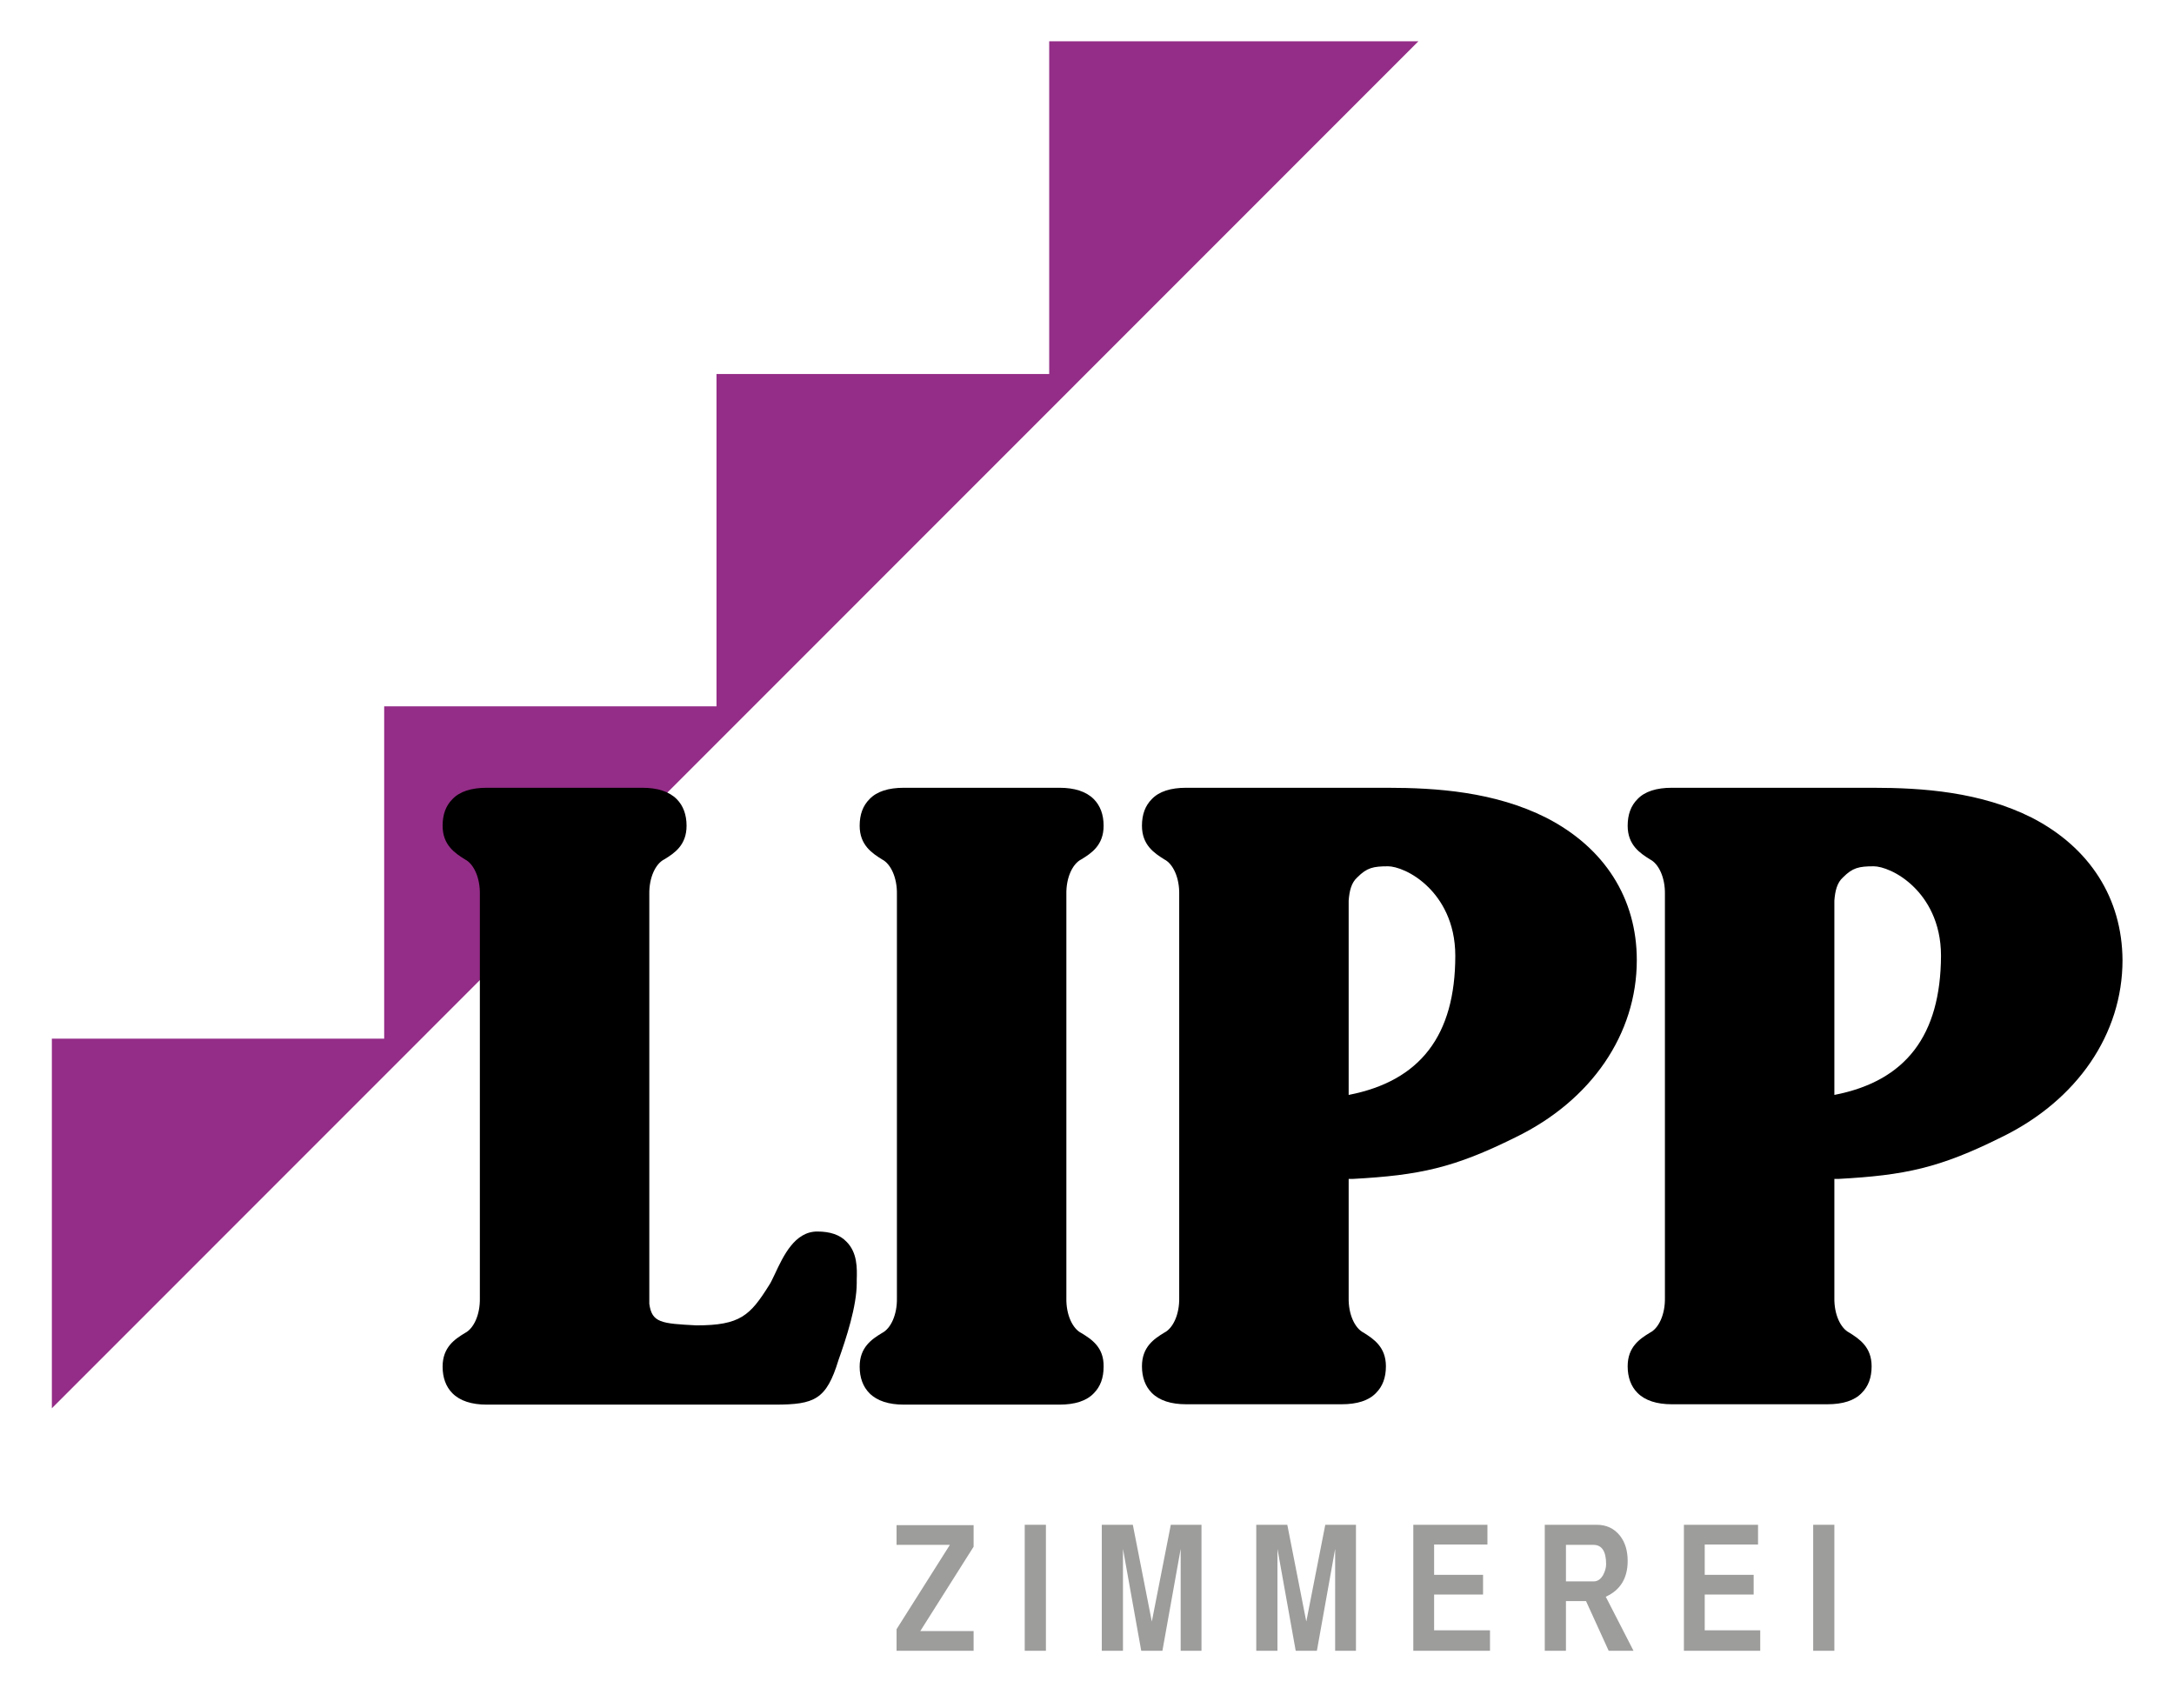<?xml version="1.0" encoding="UTF-8"?>
<!-- Generator: Adobe Illustrator 27.8.0, SVG Export Plug-In . SVG Version: 6.00 Build 0)  -->
<svg xmlns="http://www.w3.org/2000/svg" xmlns:xlink="http://www.w3.org/1999/xlink" version="1.1" id="lipp-logo_x5F_ab2015" x="0px" y="0px" viewBox="0 0 595.3 467.7" style="enable-background:new 0 0 595.3 467.7;" xml:space="preserve">
<style type="text/css">
	.st0{fill:#942D87;}
	.st1{fill:#9D9D9C;}
</style>
<polygon class="st0" points="388.4,11.3 287.3,11.3 287.3,102.4 196.2,102.4 196.2,193.4 105.2,193.4 105.2,284.4 14.2,284.4   14.2,385.6 "></polygon>
<g>
	<path class="st1" d="M266.6,452h-21.1v-5.9l14.6-23.1h-14.6v-5.4h21.1v5.9L252,446.6h14.6V452z"></path>
	<path class="st1" d="M286.4,452h-5.8v-34.5h5.8V452z"></path>
	<path class="st1" d="M329.1,452h-5.8v-27.9l-5,27.9h-5.8l-5-27.9V452h-5.8v-34.5h8.5l5.2,26.5l5.2-26.5h8.4V452z"></path>
	<path class="st1" d="M371.4,452h-5.8v-27.9l-5,27.9h-5.8l-5-27.9V452h-5.8v-34.5h8.5l5.2,26.5l5.2-26.5h8.4V452z"></path>
	<path class="st1" d="M408,452h-21v-34.5h20.3v5.4h-14.6v8.3h13.4v5.4h-13.4v9.8H408V452z"></path>
	<path class="st1" d="M447.3,452h-6.8l-6.2-13.6h-5.5V452h-5.8v-34.5h14.2c2.7,0,4.8,1,6.4,3c1.4,1.8,2.1,4.1,2.1,6.9   c0,4.7-2,8-6,9.8L447.3,452z M439.8,428.3c0-3.6-1.2-5.3-3.5-5.3h-7.5v10h7.6c1,0,1.8-0.5,2.5-1.6   C439.5,430.3,439.8,429.3,439.8,428.3z"></path>
	<path class="st1" d="M482.1,452h-21v-34.5h20.3v5.4h-14.6v8.3h13.4v5.4h-13.4v9.8h15.2V452z"></path>
	<path class="st1" d="M502.3,452h-5.8v-34.5h5.8V452z"></path>
</g>
<g>
	<path d="M296.1,365c-2.4-1.2-4.2-5-4.1-9.6c0,0,0-110.4,0-110.5c-0.1-4.6,1.7-8.4,4.1-9.6c2.8-1.7,6.1-3.9,6.1-9.2   c0-3-0.9-5.5-2.7-7.3c-2.1-2.1-5.3-3.1-9.4-3.1h-42.6c-4.2,0-7.4,1-9.4,3.1c-1.8,1.8-2.7,4.2-2.7,7.3c0,5.3,3.4,7.5,6.1,9.2   c2.4,1.2,4.2,5,4.1,9.6c0,0,0,110.4,0,110.5c0.1,4.6-1.7,8.4-4.1,9.6c-2.8,1.7-6.1,3.9-6.1,9.2c0,3,0.9,5.5,2.7,7.3   c2.1,2.1,5.3,3.1,9.4,3.1h42.6c4.2,0,7.4-1,9.4-3.1c1.8-1.8,2.7-4.2,2.7-7.3C302.3,368.9,298.9,366.7,296.1,365z"></path>
	<path d="M231.8,340c-1.8-1.9-4.5-2.8-8-2.8c-6.2,0-9.3,6.7-11.6,11.6c-0.6,1.2-1.1,2.4-1.6,3.1c-5.2,8.3-7.9,11-19.9,11   c-9.6-0.5-12.2-0.7-12.9-5.9c0-0.5,0-112.1,0-112.1c-0.1-4.6,1.7-8.4,4.1-9.6c2.8-1.7,6.1-3.9,6.1-9.2c0-3-0.9-5.5-2.7-7.3   c-2.1-2.1-5.3-3.1-9.4-3.1h-41.7h-0.9c-4.2,0-7.4,1-9.4,3.1c-1.8,1.8-2.7,4.2-2.7,7.3c0,5.3,3.4,7.5,6.1,9.2c2.4,1.2,4.2,5,4.1,9.6   c0,0,0,110.4,0,110.5c0.1,4.6-1.7,8.4-4.1,9.6c-2.8,1.7-6.1,3.9-6.1,9.2c0,3,0.9,5.5,2.7,7.3c2.1,2.1,5.3,3.1,9.4,3.1h30.3l0,0   h48.6c10.9,0,14.1-1.4,17.4-12.2c2.1-5.9,5-14.7,5-21.1l0-0.9C234.7,347.3,234.8,343,231.8,340z"></path>
	<path d="M423.4,223.9c-14.1-7.1-30-8.2-43.6-8.2l-55,0c-4.2,0-7.4,1-9.4,3.1c-1.8,1.8-2.7,4.2-2.7,7.3c0,5.3,3.4,7.5,6.1,9.2   c2.4,1.2,4.2,5,4.1,9.6c0,0,0,28.4,0,55.2c0,26.8,0,55.2,0,55.2c0.1,4.6-1.7,8.4-4.1,9.6c-2.8,1.7-6.1,3.9-6.1,9.2   c0,3,0.9,5.5,2.7,7.3c2.1,2.1,5.3,3.1,9.4,3.1h42.6c4.2,0,7.4-1,9.4-3.1c1.8-1.8,2.7-4.2,2.7-7.3c0-5.3-3.4-7.5-6.1-9.2   c-2.4-1.2-4.2-5-4.1-9.6c0,0,0-15.3,0-32.5h1.1c18.3-1,27.7-3,44.6-11.4c20.8-10.1,33.2-28.3,33.2-48.5   C448.2,246,439.4,232.1,423.4,223.9z M369.3,299.8c0-26.6,0-52.8,0-52.8l0,0.1c0-0.2,0-0.3,0-0.5c0.2-2.6,0.7-4.9,2.4-6.4   c2.6-2.6,4.3-3,8.4-3c2.1,0,6.8,1.5,11.1,5.8c3.3,3.3,7.3,9.3,7.3,18.7C398.5,283.5,388.9,296,369.3,299.8z"></path>
	<path d="M556.4,223.9c-14.1-7.1-30-8.2-43.6-8.2l-55,0c-4.2,0-7.4,1-9.4,3.1c-1.8,1.8-2.7,4.2-2.7,7.3c0,5.3,3.4,7.5,6.1,9.2   c2.4,1.2,4.2,5,4.1,9.6c0,0,0,28.4,0,55.2c0,26.8,0,55.2,0,55.2c0.1,4.6-1.7,8.4-4.1,9.6c-2.8,1.7-6.1,3.9-6.1,9.2   c0,3,0.9,5.5,2.7,7.3c2.1,2.1,5.3,3.1,9.4,3.1h42.6c4.2,0,7.4-1,9.4-3.1c1.8-1.8,2.7-4.2,2.7-7.3c0-5.3-3.4-7.5-6.1-9.2   c-2.4-1.2-4.2-5-4.1-9.6c0,0,0-15.3,0-32.5h1.1c18.3-1,27.7-3,44.6-11.4c20.8-10.1,33.2-28.3,33.2-48.5   C581.1,246,572.3,232.1,556.4,223.9z M502.3,299.8c0-26.6,0-52.8,0-52.8l0,0.1c0-0.2,0-0.3,0-0.5c0.2-2.6,0.7-4.9,2.4-6.4   c2.6-2.6,4.3-3,8.4-3c2.1,0,6.8,1.5,11.1,5.8c3.3,3.3,7.3,9.3,7.3,18.7C531.4,283.5,521.9,296,502.3,299.8z"></path>
</g>
</svg>

